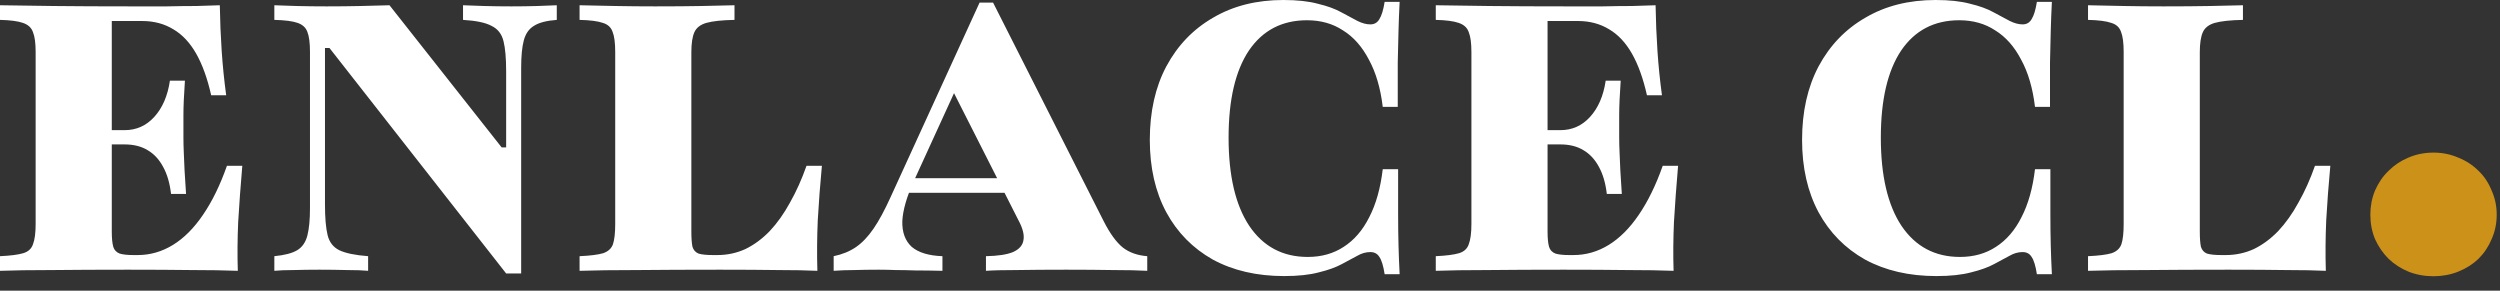 <svg xmlns="http://www.w3.org/2000/svg" width="129" height="15" viewBox="0 0 129 15" fill="none"><rect x="0" y="0" width="129" height="15" fill="#333333" stroke="none"/><path d="M5.81145e-07 13.974V13.219C0.542 13.194 0.942 13.142 1.2 13.065C1.458 12.987 1.626 12.832 1.703 12.6C1.794 12.368 1.839 12.019 1.839 11.555V2.69C1.839 2.226 1.794 1.884 1.703 1.665C1.626 1.432 1.452 1.271 1.181 1.181C0.923 1.09 0.529 1.039 5.81145e-07 1.026V0.271C0.71 0.284 1.632 0.297 2.768 0.31C3.916 0.323 5.252 0.329 6.774 0.329C7.445 0.329 8.058 0.329 8.613 0.329C9.168 0.316 9.671 0.31 10.123 0.31C10.574 0.297 10.981 0.284 11.342 0.271C11.355 1.071 11.387 1.858 11.439 2.632C11.49 3.394 11.568 4.155 11.671 4.916H10.897C10.703 4.052 10.445 3.335 10.123 2.768C9.8 2.2 9.406 1.781 8.942 1.51C8.477 1.226 7.942 1.084 7.335 1.084H5.768V11.942C5.768 12.29 5.794 12.555 5.845 12.736C5.897 12.903 6.006 13.019 6.174 13.084C6.342 13.136 6.581 13.161 6.89 13.161H7.103C7.748 13.161 8.355 12.987 8.923 12.639C9.49 12.29 10.007 11.774 10.471 11.09C10.948 10.394 11.361 9.548 11.71 8.555H12.503C12.413 9.6 12.342 10.568 12.29 11.458C12.252 12.335 12.245 13.174 12.271 13.974C11.6 13.948 10.806 13.935 9.89 13.935C8.974 13.923 7.877 13.916 6.6 13.916C5.116 13.916 3.813 13.923 2.69 13.935C1.581 13.935 0.684 13.948 5.81145e-07 13.974ZM5.148 7.452V6.716H8.768V7.452H5.148ZM8.826 10.007C8.761 9.452 8.626 8.987 8.419 8.613C8.213 8.226 7.942 7.935 7.606 7.742C7.284 7.548 6.89 7.452 6.426 7.452V6.716C7.032 6.716 7.542 6.49 7.955 6.039C8.381 5.574 8.652 4.948 8.768 4.161H9.542C9.49 4.91 9.465 5.497 9.465 5.923C9.465 6.335 9.465 6.723 9.465 7.084C9.465 7.342 9.471 7.606 9.484 7.877C9.497 8.135 9.51 8.439 9.523 8.787C9.548 9.123 9.574 9.529 9.6 10.007H8.826ZM26.117 14.11L17.001 2.477H16.769V10.568C16.769 11.239 16.814 11.761 16.905 12.136C16.995 12.497 17.195 12.755 17.505 12.91C17.827 13.065 18.324 13.168 18.995 13.219V13.974C18.737 13.948 18.376 13.935 17.911 13.935C17.447 13.923 16.969 13.916 16.479 13.916C16.001 13.916 15.556 13.923 15.143 13.935C14.743 13.935 14.414 13.948 14.156 13.974V13.219C14.685 13.168 15.079 13.065 15.337 12.91C15.595 12.755 15.769 12.503 15.86 12.155C15.95 11.806 15.995 11.335 15.995 10.742V2.69C15.995 2.213 15.95 1.865 15.86 1.645C15.782 1.426 15.614 1.271 15.356 1.181C15.098 1.09 14.698 1.039 14.156 1.026V0.271C14.44 0.284 14.821 0.297 15.298 0.31C15.789 0.323 16.305 0.329 16.847 0.329C17.479 0.329 18.066 0.323 18.608 0.31C19.15 0.297 19.647 0.284 20.098 0.271L25.885 7.606H26.117V3.677C26.117 3.006 26.072 2.49 25.982 2.129C25.892 1.755 25.685 1.49 25.363 1.335C25.053 1.168 24.563 1.065 23.892 1.026V0.271C24.15 0.284 24.511 0.297 24.976 0.31C25.44 0.323 25.911 0.329 26.389 0.329C26.866 0.329 27.311 0.323 27.724 0.31C28.15 0.297 28.485 0.284 28.73 0.271V1.026C28.201 1.065 27.808 1.168 27.55 1.335C27.292 1.49 27.117 1.742 27.027 2.09C26.937 2.426 26.892 2.897 26.892 3.503V14.11H26.117ZM29.906 13.974V13.219C30.461 13.194 30.867 13.142 31.126 13.065C31.384 12.974 31.551 12.819 31.629 12.6C31.706 12.368 31.745 12.019 31.745 11.555V2.69C31.745 2.213 31.7 1.865 31.61 1.645C31.532 1.413 31.364 1.258 31.106 1.181C30.848 1.09 30.448 1.039 29.906 1.026V0.271C30.474 0.284 31.093 0.297 31.764 0.31C32.435 0.323 33.113 0.329 33.797 0.329C34.726 0.329 35.526 0.323 36.197 0.31C36.88 0.297 37.448 0.284 37.9 0.271V1.026C37.255 1.039 36.771 1.09 36.448 1.181C36.139 1.271 35.932 1.432 35.829 1.665C35.726 1.897 35.674 2.239 35.674 2.69V11.942C35.674 12.29 35.693 12.555 35.732 12.736C35.784 12.903 35.887 13.019 36.042 13.084C36.209 13.136 36.461 13.161 36.797 13.161H37.01C37.526 13.161 38.01 13.058 38.461 12.852C38.913 12.632 39.332 12.323 39.719 11.923C40.106 11.51 40.455 11.019 40.764 10.452C41.087 9.884 41.371 9.252 41.616 8.555H42.41C42.319 9.523 42.248 10.458 42.197 11.361C42.158 12.264 42.151 13.136 42.177 13.974C41.622 13.948 40.945 13.935 40.145 13.935C39.345 13.923 38.351 13.916 37.164 13.916C35.564 13.916 34.145 13.923 32.906 13.935C31.68 13.935 30.68 13.948 29.906 13.974ZM43.017 13.974V13.219C43.456 13.129 43.837 12.974 44.159 12.755C44.482 12.536 44.785 12.219 45.069 11.806C45.353 11.394 45.649 10.845 45.959 10.161L50.546 0.135H51.243L56.953 11.419C57.275 12.052 57.604 12.503 57.94 12.774C58.275 13.032 58.695 13.181 59.198 13.219V13.974C58.733 13.948 58.146 13.935 57.437 13.935C56.74 13.923 55.933 13.916 55.017 13.916C54.024 13.916 53.172 13.923 52.462 13.935C51.766 13.935 51.236 13.948 50.875 13.974V13.219C51.495 13.207 51.959 13.136 52.269 13.007C52.591 12.864 52.772 12.658 52.811 12.387C52.862 12.116 52.772 11.768 52.54 11.342L48.959 4.277L49.54 4.123L47.159 9.329C46.785 10.155 46.585 10.852 46.559 11.419C46.546 11.987 46.708 12.426 47.043 12.736C47.391 13.032 47.92 13.194 48.63 13.219V13.974C48.088 13.961 47.624 13.955 47.236 13.955C46.862 13.942 46.527 13.935 46.23 13.935C45.933 13.923 45.636 13.916 45.34 13.916C44.875 13.916 44.456 13.923 44.082 13.935C43.708 13.935 43.353 13.948 43.017 13.974ZM46.482 9.948L46.811 9.194H52.636L53.024 9.948H46.482ZM66.26 14.245C64.853 14.245 63.627 13.961 62.582 13.394C61.55 12.813 60.75 12 60.182 10.955C59.614 9.897 59.33 8.652 59.33 7.219C59.33 5.761 59.614 4.497 60.182 3.426C60.763 2.342 61.569 1.503 62.601 0.91C63.634 0.303 64.84 4.29153e-06 66.221 4.29153e-06C66.93 4.29153e-06 67.524 0.065 68.001 0.194C68.492 0.31 68.898 0.458 69.221 0.639C69.543 0.806 69.821 0.955 70.053 1.084C70.285 1.2 70.505 1.258 70.711 1.258C70.918 1.258 71.072 1.168 71.176 0.987C71.292 0.806 71.382 0.51 71.447 0.097H72.221C72.195 0.6 72.176 1.097 72.163 1.587C72.15 2.065 72.137 2.613 72.124 3.232C72.124 3.852 72.124 4.613 72.124 5.516H71.35C71.234 4.548 70.995 3.735 70.634 3.077C70.285 2.406 69.84 1.903 69.298 1.568C68.769 1.219 68.15 1.045 67.44 1.045C66.15 1.045 65.15 1.568 64.44 2.613C63.743 3.658 63.395 5.155 63.395 7.103C63.395 9.065 63.75 10.581 64.46 11.652C65.182 12.723 66.189 13.258 67.479 13.258C68.189 13.258 68.808 13.084 69.337 12.736C69.879 12.387 70.317 11.877 70.653 11.207C71.001 10.536 71.234 9.71 71.35 8.729H72.143C72.143 9.606 72.143 10.361 72.143 10.994C72.143 11.613 72.15 12.168 72.163 12.658C72.176 13.148 72.195 13.645 72.221 14.148H71.447C71.382 13.723 71.292 13.426 71.176 13.258C71.072 13.09 70.918 13.007 70.711 13.007C70.479 13.007 70.253 13.071 70.034 13.2C69.814 13.316 69.55 13.458 69.24 13.626C68.93 13.794 68.537 13.935 68.059 14.052C67.582 14.181 66.982 14.245 66.26 14.245ZM74.086 13.974V13.219C74.628 13.194 75.028 13.142 75.286 13.065C75.544 12.987 75.712 12.832 75.789 12.6C75.879 12.368 75.925 12.019 75.925 11.555V2.69C75.925 2.226 75.879 1.884 75.789 1.665C75.712 1.432 75.538 1.271 75.267 1.181C75.008 1.09 74.615 1.039 74.086 1.026V0.271C74.796 0.284 75.718 0.297 76.854 0.31C78.002 0.323 79.338 0.329 80.86 0.329C81.531 0.329 82.144 0.329 82.699 0.329C83.254 0.316 83.757 0.31 84.209 0.31C84.66 0.297 85.067 0.284 85.428 0.271C85.441 1.071 85.473 1.858 85.525 2.632C85.576 3.394 85.654 4.155 85.757 4.916H84.983C84.789 4.052 84.531 3.335 84.209 2.768C83.886 2.2 83.492 1.781 83.028 1.51C82.563 1.226 82.028 1.084 81.421 1.084H79.854V11.942C79.854 12.29 79.879 12.555 79.931 12.736C79.983 12.903 80.092 13.019 80.26 13.084C80.428 13.136 80.667 13.161 80.976 13.161H81.189C81.834 13.161 82.441 12.987 83.008 12.639C83.576 12.29 84.092 11.774 84.557 11.09C85.034 10.394 85.447 9.548 85.796 8.555H86.589C86.499 9.6 86.428 10.568 86.376 11.458C86.338 12.335 86.331 13.174 86.357 13.974C85.686 13.948 84.892 13.935 83.976 13.935C83.06 13.923 81.963 13.916 80.686 13.916C79.202 13.916 77.899 13.923 76.776 13.935C75.667 13.935 74.77 13.948 74.086 13.974ZM79.234 7.452V6.716H82.854V7.452H79.234ZM82.912 10.007C82.847 9.452 82.712 8.987 82.505 8.613C82.299 8.226 82.028 7.935 81.692 7.742C81.37 7.548 80.976 7.452 80.512 7.452V6.716C81.118 6.716 81.628 6.49 82.041 6.039C82.467 5.574 82.738 4.948 82.854 4.161H83.628C83.576 4.91 83.55 5.497 83.55 5.923C83.55 6.335 83.55 6.723 83.55 7.084C83.55 7.342 83.557 7.606 83.57 7.877C83.583 8.135 83.596 8.439 83.609 8.787C83.634 9.123 83.66 9.529 83.686 10.007H82.912ZM99.916 14.245C98.509 14.245 97.284 13.961 96.238 13.394C95.206 12.813 94.406 12 93.838 10.955C93.271 9.897 92.987 8.652 92.987 7.219C92.987 5.761 93.271 4.497 93.838 3.426C94.419 2.342 95.225 1.503 96.258 0.91C97.29 0.303 98.496 4.29153e-06 99.877 4.29153e-06C100.587 4.29153e-06 101.18 0.065 101.658 0.194C102.148 0.31 102.554 0.458 102.877 0.639C103.2 0.806 103.477 0.955 103.709 1.084C103.942 1.2 104.161 1.258 104.367 1.258C104.574 1.258 104.729 1.168 104.832 0.987C104.948 0.806 105.038 0.51 105.103 0.097H105.877C105.851 0.6 105.832 1.097 105.819 1.587C105.806 2.065 105.793 2.613 105.78 3.232C105.78 3.852 105.78 4.613 105.78 5.516H105.006C104.89 4.548 104.651 3.735 104.29 3.077C103.942 2.406 103.496 1.903 102.954 1.568C102.425 1.219 101.806 1.045 101.096 1.045C99.806 1.045 98.806 1.568 98.096 2.613C97.4 3.658 97.051 5.155 97.051 7.103C97.051 9.065 97.406 10.581 98.116 11.652C98.838 12.723 99.845 13.258 101.135 13.258C101.845 13.258 102.464 13.084 102.993 12.736C103.535 12.387 103.974 11.877 104.309 11.207C104.658 10.536 104.89 9.71 105.006 8.729H105.8C105.8 9.606 105.8 10.361 105.8 10.994C105.8 11.613 105.806 12.168 105.819 12.658C105.832 13.148 105.851 13.645 105.877 14.148H105.103C105.038 13.723 104.948 13.426 104.832 13.258C104.729 13.09 104.574 13.007 104.367 13.007C104.135 13.007 103.909 13.071 103.69 13.2C103.471 13.316 103.206 13.458 102.896 13.626C102.587 13.794 102.193 13.935 101.716 14.052C101.238 14.181 100.638 14.245 99.916 14.245ZM107.742 13.974V13.219C108.297 13.194 108.703 13.142 108.962 13.065C109.22 12.974 109.387 12.819 109.465 12.6C109.542 12.368 109.581 12.019 109.581 11.555V2.69C109.581 2.213 109.536 1.865 109.445 1.645C109.368 1.413 109.2 1.258 108.942 1.181C108.684 1.09 108.284 1.039 107.742 1.026V0.271C108.31 0.284 108.929 0.297 109.6 0.31C110.271 0.323 110.949 0.329 111.633 0.329C112.562 0.329 113.362 0.323 114.033 0.31C114.716 0.297 115.284 0.284 115.736 0.271V1.026C115.091 1.039 114.607 1.09 114.284 1.181C113.974 1.271 113.768 1.432 113.665 1.665C113.562 1.897 113.51 2.239 113.51 2.69V11.942C113.51 12.29 113.529 12.555 113.568 12.736C113.62 12.903 113.723 13.019 113.878 13.084C114.045 13.136 114.297 13.161 114.633 13.161H114.845C115.362 13.161 115.845 13.058 116.297 12.852C116.749 12.632 117.168 12.323 117.555 11.923C117.942 11.51 118.291 11.019 118.6 10.452C118.923 9.884 119.207 9.252 119.452 8.555H120.245C120.155 9.523 120.084 10.458 120.033 11.361C119.994 12.264 119.987 13.136 120.013 13.974C119.458 13.948 118.781 13.935 117.981 13.935C117.181 13.923 116.187 13.916 115 13.916C113.4 13.916 111.981 13.923 110.742 13.935C109.516 13.935 108.516 13.948 107.742 13.974Z" fill="white"></path><path d="M122.31 11.074C122.31 10.634 122.39 10.221 122.55 9.834C122.724 9.434 122.957 9.094 123.25 8.814C123.544 8.521 123.884 8.294 124.27 8.134C124.67 7.961 125.104 7.874 125.57 7.874C126.024 7.874 126.45 7.961 126.85 8.134C127.25 8.294 127.597 8.521 127.89 8.814C128.184 9.094 128.41 9.434 128.57 9.834C128.744 10.221 128.83 10.634 128.83 11.074C128.83 11.527 128.744 11.947 128.57 12.334C128.41 12.721 128.184 13.061 127.89 13.354C127.597 13.634 127.25 13.854 126.85 14.014C126.45 14.174 126.024 14.254 125.57 14.254C125.104 14.254 124.67 14.174 124.27 14.014C123.884 13.854 123.544 13.634 123.25 13.354C122.957 13.061 122.724 12.721 122.55 12.334C122.39 11.947 122.31 11.527 122.31 11.074Z" fill="#CB9119"></path></svg>